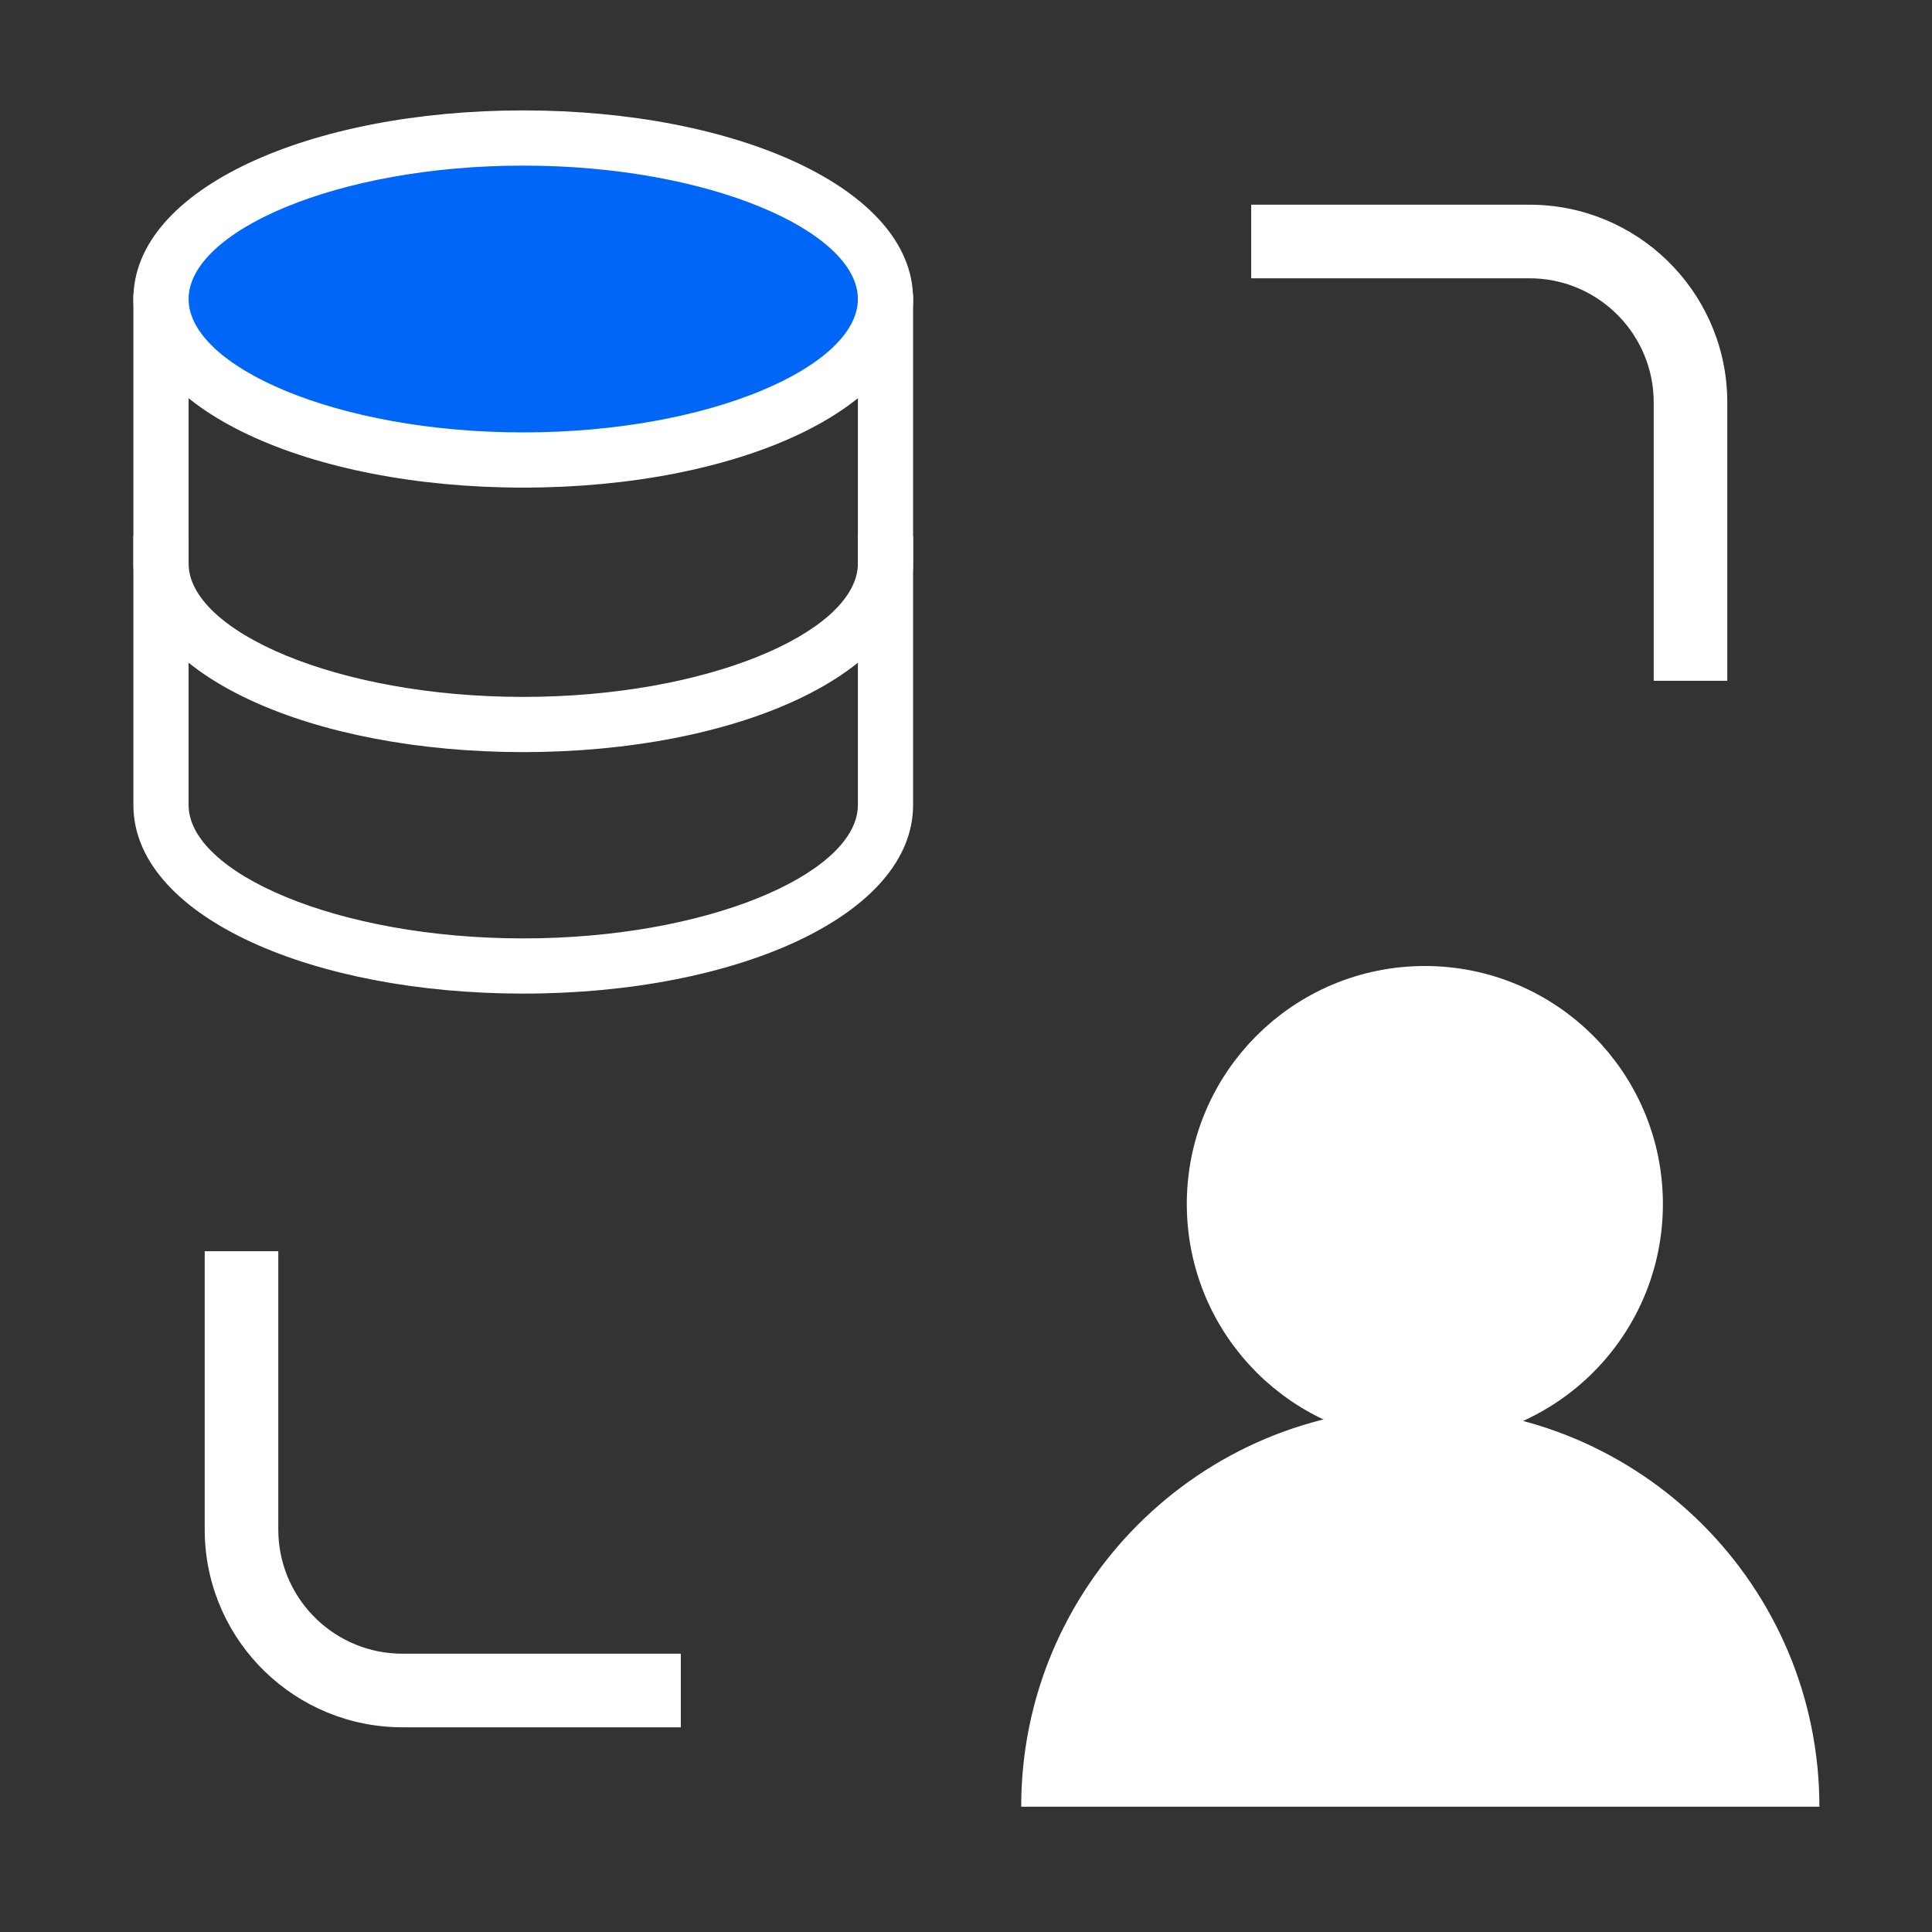 <?xml version="1.0" encoding="UTF-8"?>
<svg width="70px" height="70px" viewBox="0 0 70 70" version="1.1" xmlns="http://www.w3.org/2000/svg" xmlns:xlink="http://www.w3.org/1999/xlink">
    <rect x="0" y="0" width="70" height="70" fill="#333333" stroke="none"/>
    <!-- Generator: Sketch 63.1 (92452) - https://sketch.com -->
    <title>个性定制模式 2</title>
    <desc>Created with Sketch.</desc>
    <g id="页面1" stroke="none" stroke-width="1" fill="none" fill-rule="evenodd">
        <g id="首页/未登录" transform="translate(-1075, -1820)" fill-rule="nonzero">
            <g id="编组-15备份-5" transform="translate(970, 1716)">
                <g id="椭圆形">
                    <g id="编组-14" transform="translate(22, 104)">
                        <g id="个性定制模式-2" transform="translate(83, 0)">
                            <g id="-mockplus-">
                                <g id="个性定制模式">
                                    <g id="data-user">
                                        <g>
                                            <rect id="矩形" fill-opacity="0" fill="#000000" opacity="0" x="0" y="0" width="70" height="70"></rect>
                                            <path d="M6.833,10.667 L6.833,29.167 C6.833,31.614 12.201,34 18.958,34 C25.597,34 30.895,31.697 31.078,29.295 L31.083,29.167 L31.083,10.667 L33.083,10.667 L33.083,29.167 C33.083,33.162 26.698,36 18.958,36 C11.341,36 5.036,33.252 4.838,29.356 L4.833,29.167 L4.833,10.667 L6.833,10.667 Z" id="路径" fill="#FFFFFF"></path>
                                            <path d="M6.833,19.417 L6.833,20.417 C6.833,22.864 12.201,25.25 18.958,25.25 C25.597,25.25 30.895,22.947 31.078,20.545 L31.083,20.417 L31.083,19.417 L33.083,19.417 L33.083,20.417 C33.083,24.412 26.698,27.25 18.958,27.25 C11.341,27.25 5.036,24.502 4.838,20.606 L4.833,20.417 L4.833,19.417 L6.833,19.417 Z" id="路径" fill="#FFFFFF"></path>
                                            <path d="M32.083,11.667 C32.083,14.888 26.207,17.5 18.958,17.5 C11.71,17.5 5.833,14.888 5.833,11.667 C5.833,8.445 11.71,5.833 18.958,5.833 C26.207,5.833 32.083,8.445 32.083,11.667 Z" id="路径备份" fill="#0066F8"></path>
                                            <path d="M18.958,4 C11.218,4 4.833,6.838 4.833,10.833 C4.833,14.829 11.218,17.667 18.958,17.667 C26.698,17.667 33.083,14.829 33.083,10.833 C33.083,6.838 26.698,4 18.958,4 Z M18.958,6 C25.716,6 31.083,8.386 31.083,10.833 C31.083,13.281 25.716,15.667 18.958,15.667 C12.201,15.667 6.833,13.281 6.833,10.833 C6.833,8.386 12.201,6 18.958,6 Z" id="路径" fill="#FFFFFF"></path>
                                            <path d="M55.417,7.417 C59.294,7.417 62.452,10.496 62.579,14.342 L62.583,14.583 L62.583,24.667 L59.917,24.667 L59.917,14.583 C59.917,12.169 58.015,10.199 55.628,10.088 L55.417,10.083 L45.333,10.083 L45.333,7.417 L55.417,7.417 Z" id="路径" fill="#FFFFFF"></path>
                                            <path d="M10.083,45.333 L10.083,55.417 C10.083,57.831 11.985,59.801 14.371,59.912 L14.583,59.917 L24.667,59.917 L24.667,62.583 L14.583,62.583 C10.706,62.583 7.548,59.504 7.421,55.658 L7.417,55.417 L7.417,45.333 L10.083,45.333 Z" id="路径" fill="#FFFFFF"></path>
                                            <circle id="椭圆形" stroke="#FFFFFF" stroke-width="2.67" fill="#FFFFFF" cx="51.625" cy="43.625" r="7.29"></circle>
                                            <path d="M65.92,65.46 L37,65.46 C37,57.474 43.474,51 51.46,51 C59.446,51 65.92,57.474 65.92,65.46 Z" id="路径" fill="#FFFFFF"></path>
                                        </g>
                                    </g>
                                </g>
                            </g>
                        </g>
                    </g>
                </g>
            </g>
        </g>
    </g>
</svg>